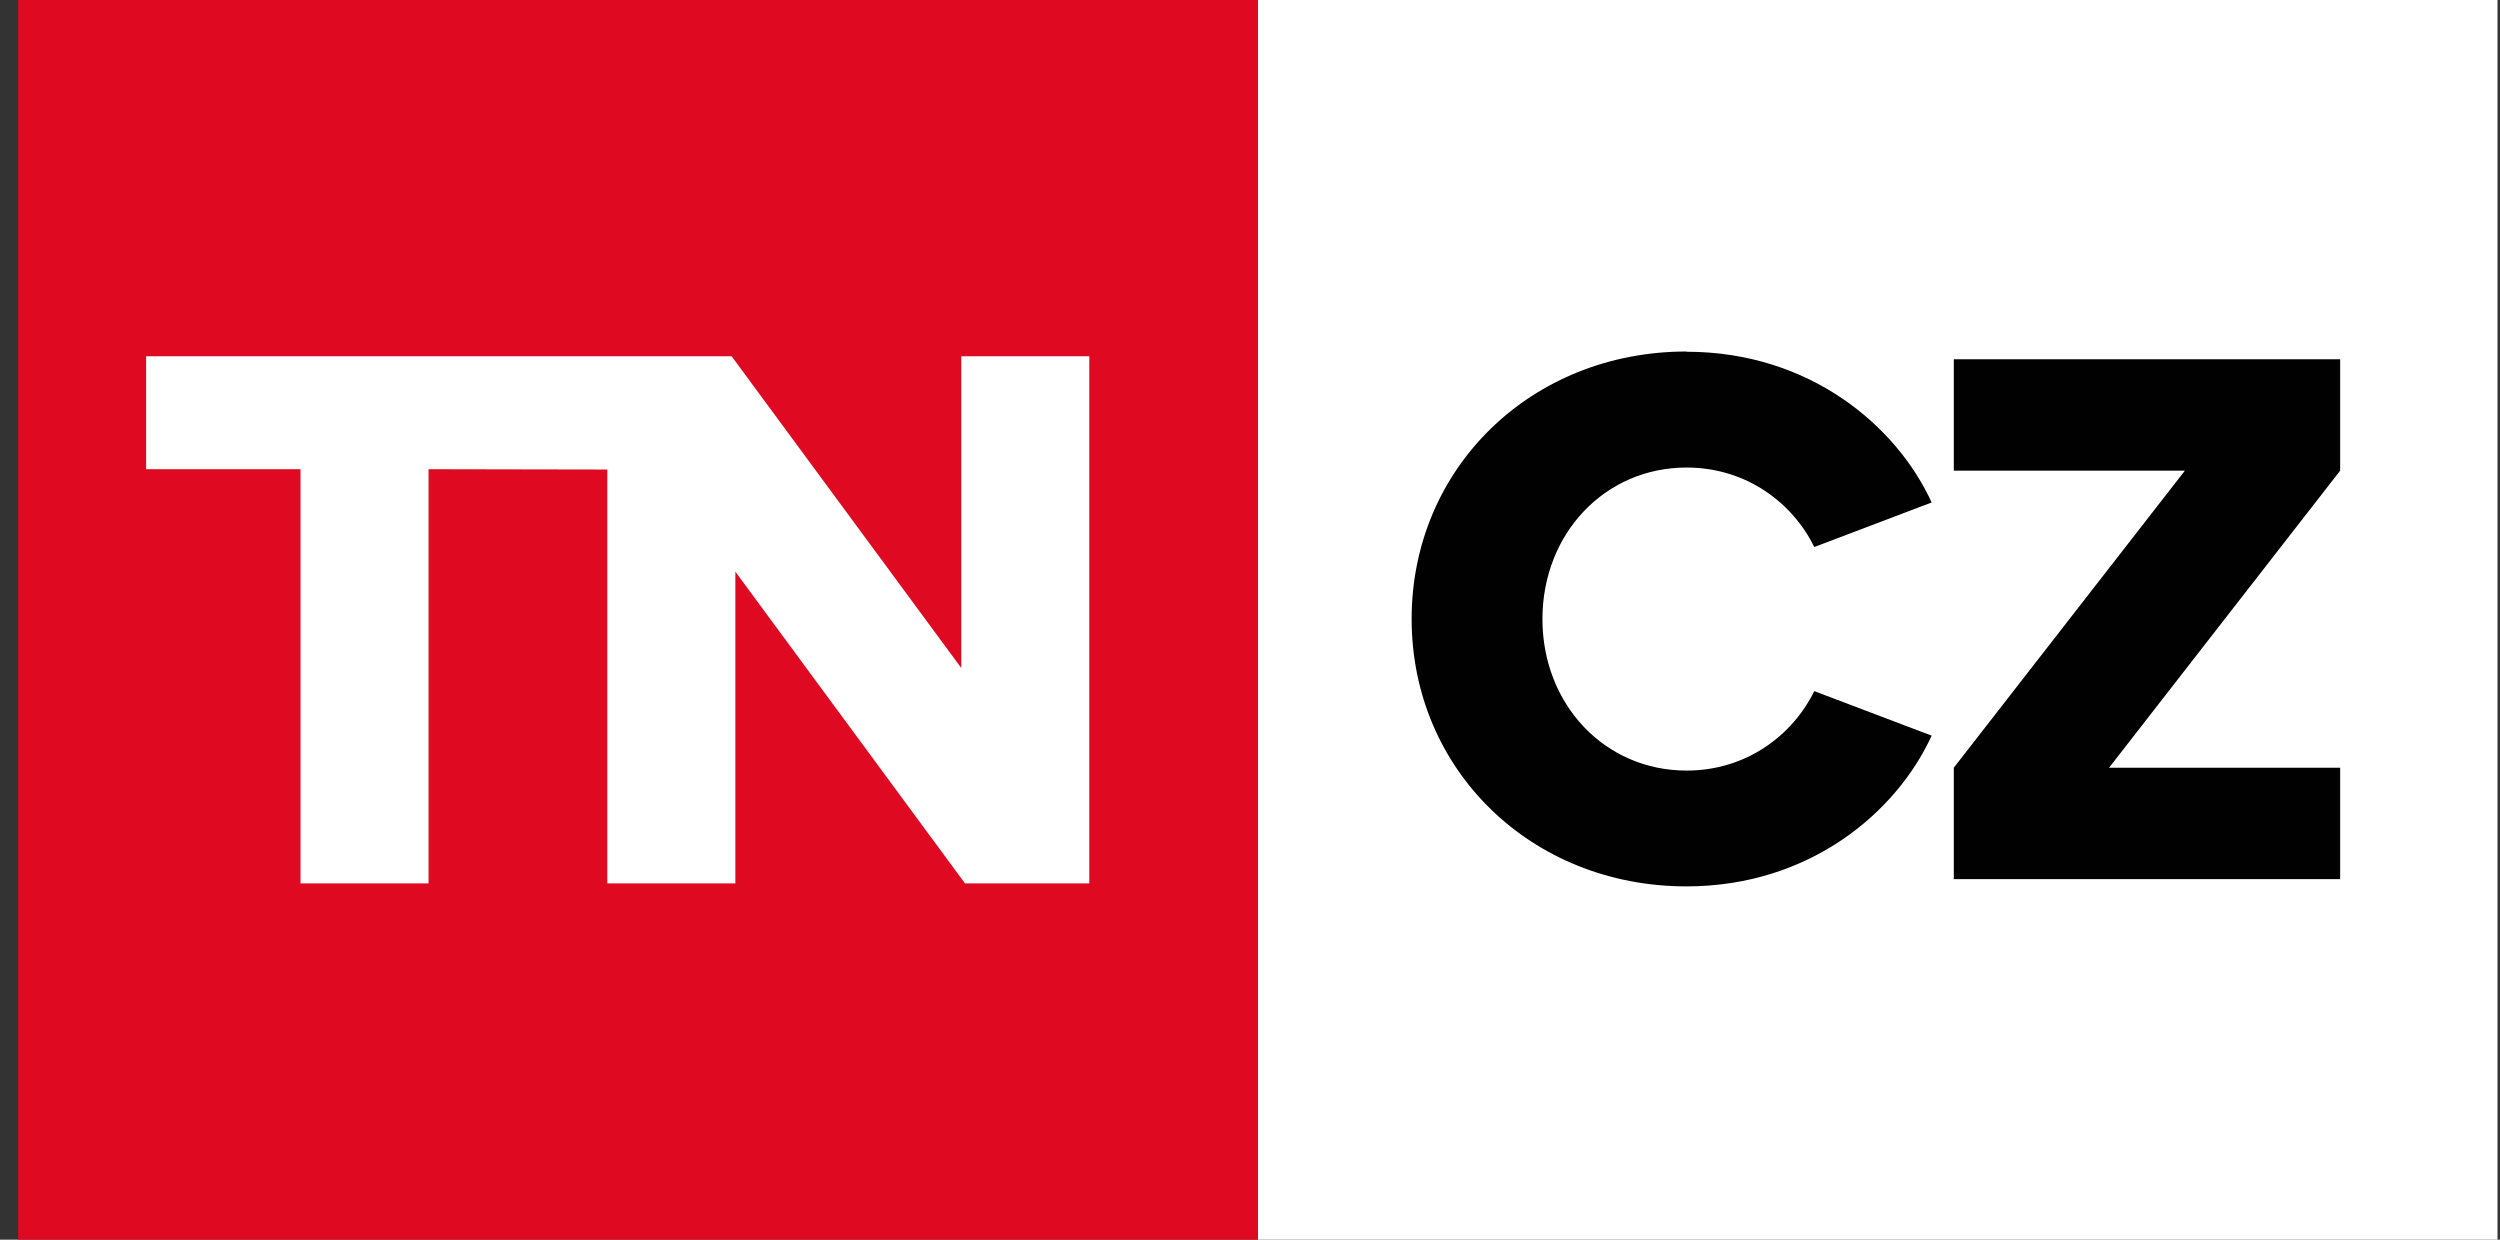 <svg xmlns="http://www.w3.org/2000/svg" fill="none" viewBox="0 0 121 60" height="60" width="121">
<rect x="0" y="0" width="121" height="60" fill="#333333" stroke="none"/>
<g clip-path="url(#clip0_40558_36967)">
<path fill="white" d="M120.885 0H60.883V60H120.885V0Z"></path>
<path fill="#010101" d="M81.625 17.024C87.593 17.024 91.801 20.619 93.492 24.32L87.812 26.475C86.766 24.352 84.542 22.629 81.63 22.629C77.673 22.629 74.654 25.829 74.654 29.963C74.654 34.096 77.673 37.296 81.63 37.296C84.542 37.296 86.772 35.568 87.812 33.451L93.492 35.605C91.801 39.307 87.593 42.901 81.625 42.901C74.11 42.901 68.323 37.259 68.323 29.957C68.323 22.656 74.11 17.013 81.625 17.013V17.024Z"></path>
<path fill="#010101" d="M94.564 37.157L105.749 22.779H94.564V17.387H113.264V22.779L102.079 37.157H113.264V42.549H94.564V37.157Z"></path>
<path fill="#E00922" d="M60.883 0H0.88V60H60.883V0Z"></path>
<path fill="white" d="M29.393 22.725L20.742 22.709V42.757H14.545V22.709H7.072V17.243H35.41L46.525 32.331V17.243H52.722V42.757H46.706L35.591 27.669V42.757H29.393V22.725Z" clip-rule="evenodd" fill-rule="evenodd"></path>
</g>
<defs>
<clipPath id="clip0_40558_36967">
<rect transform="translate(0.88)" fill="white" height="60" width="120"></rect>
</clipPath>
</defs>
</svg>
